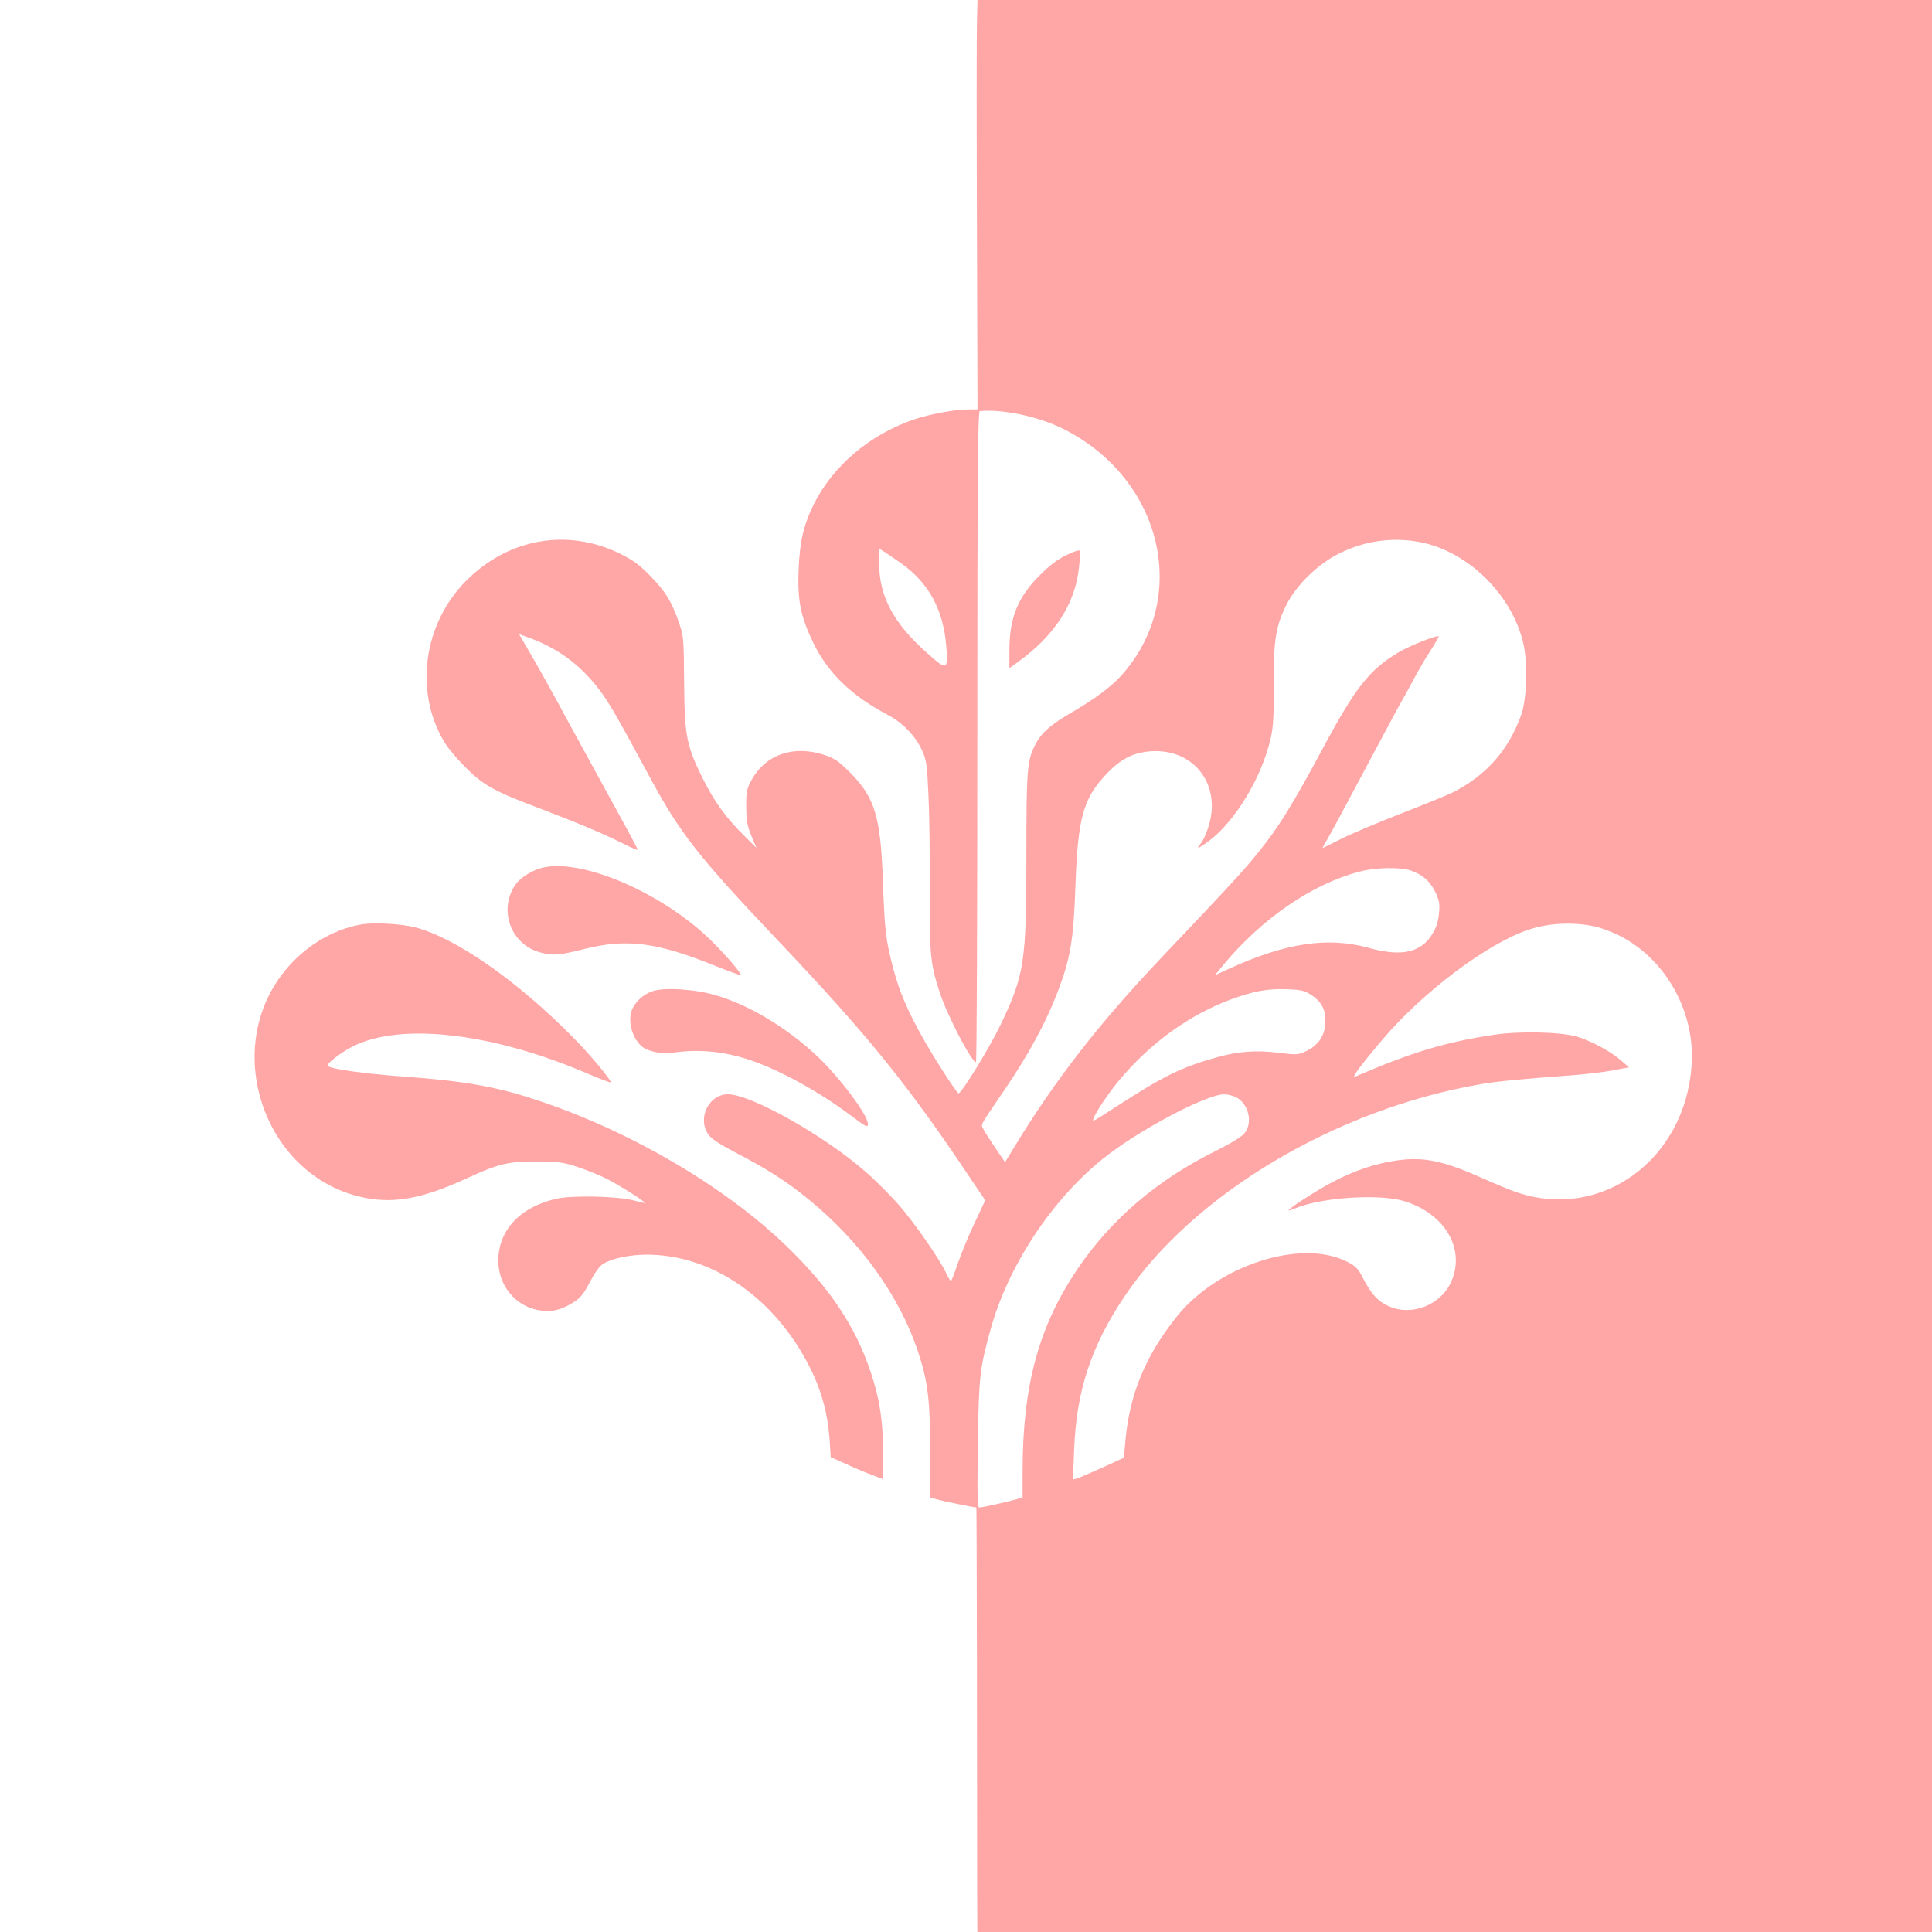 <?xml version="1.0" standalone="no"?>
<!DOCTYPE svg PUBLIC "-//W3C//DTD SVG 20010904//EN"
 "http://www.w3.org/TR/2001/REC-SVG-20010904/DTD/svg10.dtd">
<svg version="1.0" xmlns="http://www.w3.org/2000/svg"
 width="1024pt" height="1024pt" viewBox="0 0 1024 1024"
 preserveAspectRatio="xMidYMid meet">

<g transform="translate(0,1024) scale(0.1,-0.1)"
fill="#ffa6a6" stroke="none">
<path d="M5178 10118 c-2 -68 -2 -556 0 -1085 l3 -963 -49 0 c-69 0 -204 -25
-287 -53 -234 -80 -427 -243 -531 -448 -54 -109 -75 -197 -81 -345 -7 -166 10
-250 77 -390 78 -161 203 -282 397 -384 77 -40 146 -112 180 -187 23 -51 27
-74 34 -237 5 -100 8 -327 7 -506 -1 -345 3 -387 53 -541 39 -120 168 -368
192 -369 4 0 7 776 7 1725 0 1373 3 1725 13 1726 121 12 312 -29 442 -94 528
-264 677 -899 306 -1310 -51 -56 -139 -122 -254 -189 -117 -67 -169 -113 -201
-177 -42 -83 -46 -129 -46 -584 0 -566 -10 -633 -136 -897 -58 -122 -212 -372
-224 -365 -15 9 -143 209 -200 314 -74 134 -113 227 -145 345 -40 152 -46 202
-55 456 -12 351 -42 452 -175 586 -59 59 -81 74 -134 92 -162 54 -310 5 -385
-128 -28 -50 -31 -62 -31 -145 1 -74 5 -101 27 -154 l27 -65 -65 65 c-96 94
-158 180 -220 304 -86 174 -96 226 -98 510 -2 235 -2 242 -29 320 -39 109 -68
158 -151 243 -57 59 -89 82 -161 118 -279 136 -592 80 -815 -145 -225 -227
-275 -582 -118 -849 18 -32 69 -93 113 -137 96 -97 154 -129 396 -220 202 -77
333 -132 441 -186 43 -22 78 -36 78 -33 0 4 -53 104 -119 223 -65 119 -175
320 -244 446 -68 127 -156 285 -195 352 l-71 122 66 -24 c144 -55 259 -140
355 -265 54 -70 94 -139 278 -480 155 -287 255 -414 660 -841 490 -516 700
-775 1039 -1283 l73 -108 -55 -117 c-31 -65 -71 -161 -89 -214 -18 -53 -35
-97 -38 -97 -3 0 -14 19 -25 42 -36 77 -172 272 -254 365 -45 51 -123 129
-174 173 -219 192 -607 410 -729 410 -100 0 -163 -125 -105 -211 16 -24 55
-50 138 -94 174 -90 276 -155 396 -253 274 -224 479 -509 578 -804 53 -159 65
-257 65 -534 l0 -241 38 -11 c28 -8 194 -42 207 -42 1 0 2 -377 3 -837 0 -461
1 -967 1 -1125 l1 -288 2530 0 2530 0 0 5120 0 5120 -2529 0 -2530 0 -3 -122z
m2357 -2753 c253 -53 483 -283 540 -540 23 -103 17 -295 -13 -376 -67 -186
-185 -319 -362 -409 -25 -13 -148 -63 -274 -112 -126 -49 -271 -110 -323 -137
-51 -26 -93 -47 -93 -45 0 2 14 27 31 56 17 29 110 202 206 383 97 182 179
335 183 340 4 6 29 51 55 100 26 50 69 124 96 165 26 41 46 76 45 77 -8 9
-156 -50 -214 -85 -154 -92 -227 -184 -402 -511 -161 -299 -232 -414 -337
-544 -76 -95 -133 -158 -523 -569 -327 -345 -560 -646 -770 -991 l-53 -87 -49
72 c-27 40 -56 85 -64 100 -16 31 -27 10 103 201 136 199 229 370 294 544 63
167 79 264 89 550 13 359 41 459 162 588 75 81 143 116 237 123 234 16 382
-185 302 -412 -11 -32 -27 -66 -36 -76 -31 -34 -13 -29 42 12 143 108 283 342
329 550 13 55 16 123 15 277 -1 237 10 308 65 421 53 108 170 222 285 278 138
68 288 87 434 57z m-2758 -111 c145 -103 222 -244 238 -435 11 -135 6 -137
-110 -32 -170 152 -245 295 -245 464 l0 81 28 -17 c15 -10 55 -37 89 -61z
m2701 -1628 c63 -23 100 -55 129 -113 22 -46 25 -63 20 -113 -3 -39 -14 -76
-32 -105 -60 -104 -164 -128 -340 -79 -218 60 -440 27 -744 -112 l-73 -34 48
58 c204 245 470 427 719 492 85 23 217 25 273 6z m982 -298 c25 -6 73 -24 107
-39 254 -119 419 -405 399 -694 -33 -501 -478 -826 -925 -675 -32 10 -118 46
-192 79 -201 89 -303 110 -441 91 -116 -16 -227 -53 -347 -116 -89 -47 -231
-139 -231 -149 0 -2 16 3 36 11 139 58 449 78 579 37 215 -67 323 -254 247
-426 -56 -125 -210 -185 -332 -130 -57 26 -90 62 -133 143 -29 57 -40 69 -88
93 -243 123 -683 -19 -901 -290 -168 -210 -253 -416 -274 -669 l-7 -80 -111
-51 c-61 -27 -122 -54 -135 -58 l-24 -7 6 158 c12 312 90 548 266 811 365 544
1122 995 1891 1127 85 15 217 27 470 46 74 5 175 17 225 26 l89 17 -44 38
c-54 47 -155 101 -230 124 -86 26 -309 31 -445 10 -261 -40 -431 -92 -734
-222 -20 -9 31 61 142 192 218 258 564 518 784 589 106 35 241 40 353 14z
m-1517 -357 c58 -36 82 -76 82 -142 0 -73 -34 -127 -100 -159 -44 -21 -50 -22
-147 -10 -120 15 -215 8 -329 -24 -183 -51 -283 -100 -510 -247 -75 -49 -139
-89 -143 -89 -17 0 63 127 134 212 167 201 377 352 600 433 117 42 187 55 285
52 74 -2 98 -7 128 -26z m-392 -546 c68 -36 91 -137 44 -193 -14 -17 -76 -55
-147 -90 -314 -155 -559 -364 -739 -631 -204 -303 -289 -616 -289 -1069 l0
-139 -42 -12 c-68 -18 -172 -41 -187 -41 -11 0 -12 57 -8 338 5 357 10 399 67
605 92 333 318 679 589 900 182 149 551 346 649 347 18 0 46 -7 63 -15z"/>
<path d="M5650 7297 c-44 -21 -90 -56 -140 -107 -116 -116 -160 -225 -160
-398 l0 -93 46 33 c194 139 303 309 323 501 5 45 6 85 2 89 -3 4 -35 -7 -71
-25z"/>
<path d="M2875 5641 c-52 -13 -113 -50 -138 -83 -100 -135 -32 -326 130 -367
64 -17 99 -14 229 19 228 57 387 36 702 -92 68 -27 125 -48 128 -46 7 8 -102
132 -179 204 -261 243 -669 414 -872 365z"/>
<path d="M1913 5340 c-162 -29 -318 -129 -423 -271 -306 -412 -86 -1043 406
-1169 177 -45 333 -19 588 99 156 72 213 86 361 85 114 -1 141 -4 215 -29 47
-15 116 -43 154 -62 67 -34 209 -123 204 -129 -2 -1 -28 5 -58 13 -84 23 -329
29 -413 9 -181 -42 -293 -153 -305 -302 -12 -150 89 -276 233 -291 60 -6 103
6 167 46 35 22 53 45 85 107 27 51 52 85 71 96 48 29 141 48 230 48 312 0 615
-186 808 -497 99 -160 149 -310 161 -482 l6 -94 76 -34 c42 -20 104 -46 139
-59 l62 -24 0 144 c0 168 -17 280 -65 423 -82 245 -215 444 -446 668 -334 323
-852 624 -1354 784 -198 64 -369 93 -689 116 -193 14 -372 39 -389 55 -9 8 43
51 104 88 245 148 749 97 1275 -129 64 -27 118 -48 121 -46 7 8 -115 154 -201
240 -296 300 -621 526 -836 582 -74 19 -220 27 -287 15z"/>
<path d="M3457 4986 c-45 -16 -83 -49 -103 -88 -30 -57 -8 -154 45 -202 32
-29 107 -45 171 -35 138 20 270 6 410 -41 156 -53 371 -172 533 -295 79 -59
87 -63 87 -42 0 48 -152 250 -273 363 -158 148 -358 268 -533 319 -111 33
-278 43 -337 21z"/>
</g>
</svg>
